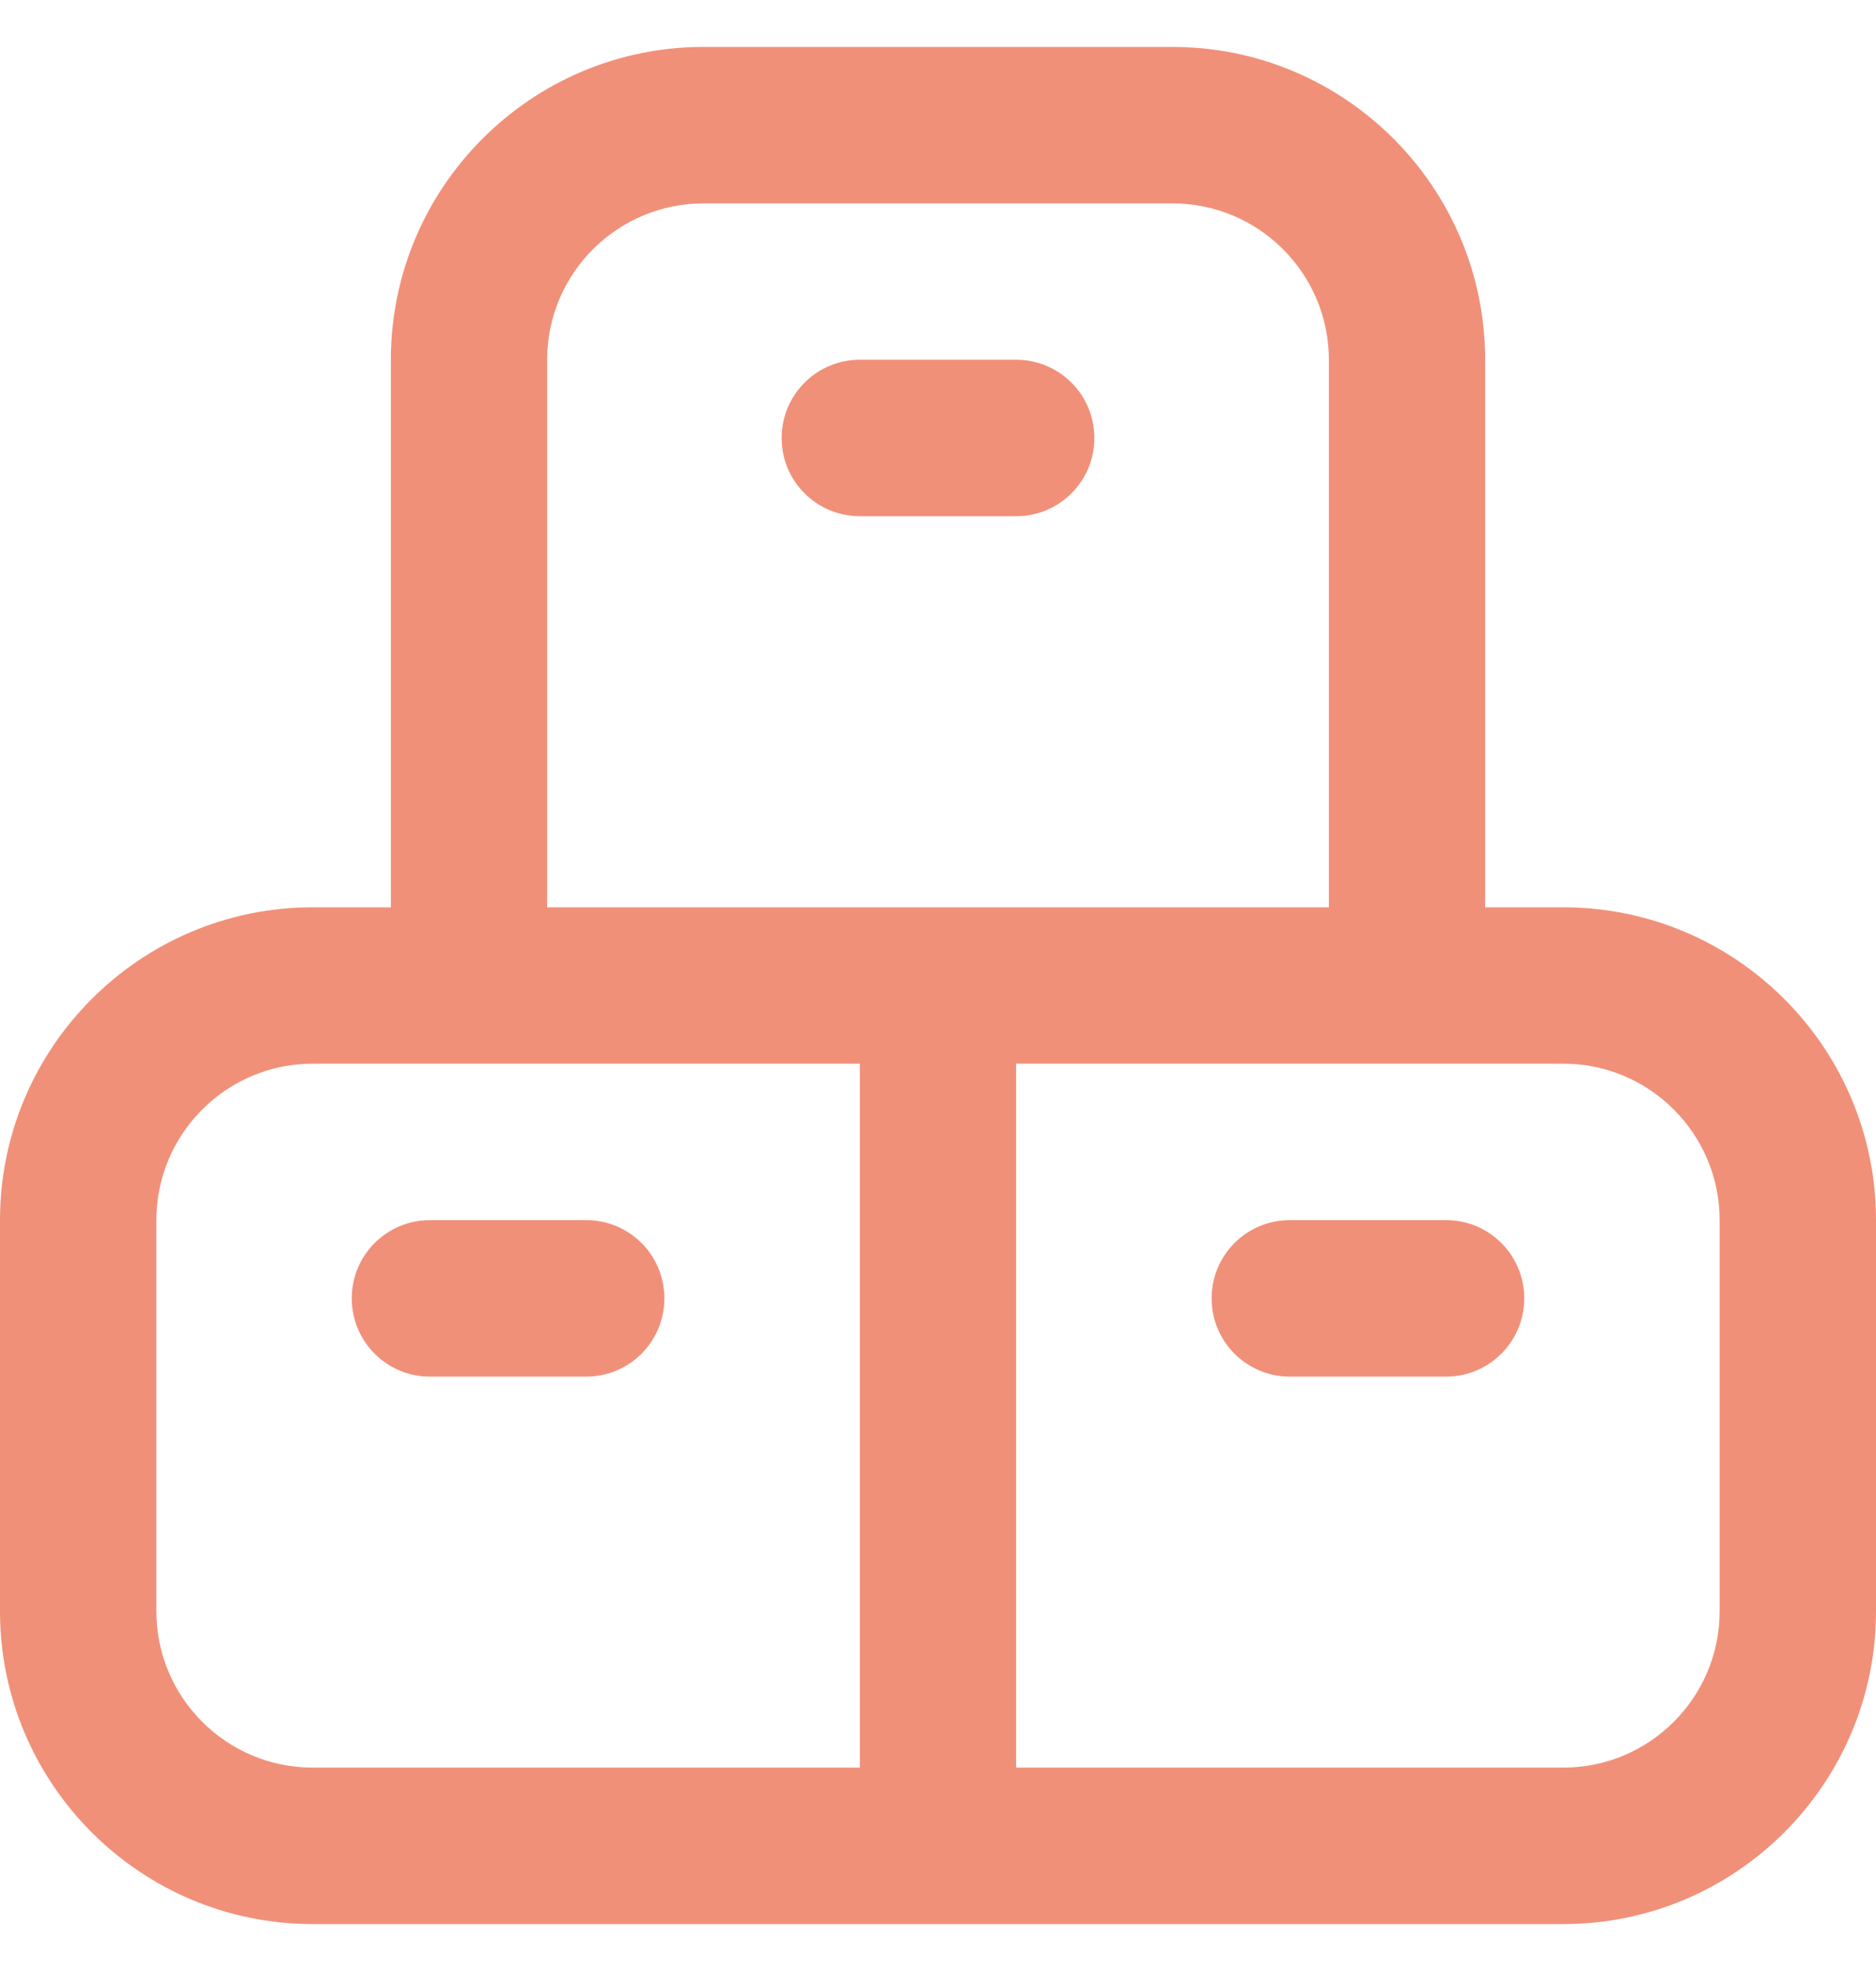 <svg width="20" height="21" viewBox="0 0 20 21" fill="none" xmlns="http://www.w3.org/2000/svg">
<g clip-path="url(#clip0_1202_1340)">
<path d="M16.25 13.833C16.25 14.294 15.877 14.667 15.417 14.667H13.75C13.289 14.667 12.917 14.294 12.917 13.833C12.917 13.373 13.289 13 13.75 13H15.417C15.877 13 16.25 13.373 16.25 13.833ZM20 13V17.167C20 19.005 18.505 20.5 16.667 20.5H3.333C1.495 20.5 0 19.005 0 17.167V13C0 11.162 1.495 9.667 3.333 9.667H4.167V3.833C4.167 1.995 5.662 0.5 7.5 0.5H12.5C14.338 0.5 15.833 1.995 15.833 3.833V9.667H16.667C18.505 9.667 20 11.162 20 13ZM5.833 9.667H14.167V3.833C14.167 2.914 13.419 2.167 12.5 2.167H7.5C6.581 2.167 5.833 2.914 5.833 3.833V9.667ZM3.333 18.833H9.167V11.333H3.333C2.414 11.333 1.667 12.081 1.667 13V17.167C1.667 18.086 2.414 18.833 3.333 18.833ZM18.333 13C18.333 12.081 17.586 11.333 16.667 11.333H10.833V18.833H16.667C17.586 18.833 18.333 18.086 18.333 17.167V13ZM6.25 13H4.583C4.122 13 3.75 13.373 3.75 13.833C3.75 14.294 4.122 14.667 4.583 14.667H6.25C6.711 14.667 7.083 14.294 7.083 13.833C7.083 13.373 6.711 13 6.25 13ZM11.667 4.667C11.667 4.206 11.294 3.833 10.833 3.833H9.167C8.706 3.833 8.333 4.206 8.333 4.667C8.333 5.128 8.706 5.5 9.167 5.5H10.833C11.294 5.5 11.667 5.128 11.667 4.667Z" fill="#F19079"/>
</g>
<defs>
<clipPath id="clip0_1202_1340">
<rect width="20" height="20" fill="white" transform="translate(0 0.5)"/>
</clipPath>
</defs>
</svg>
